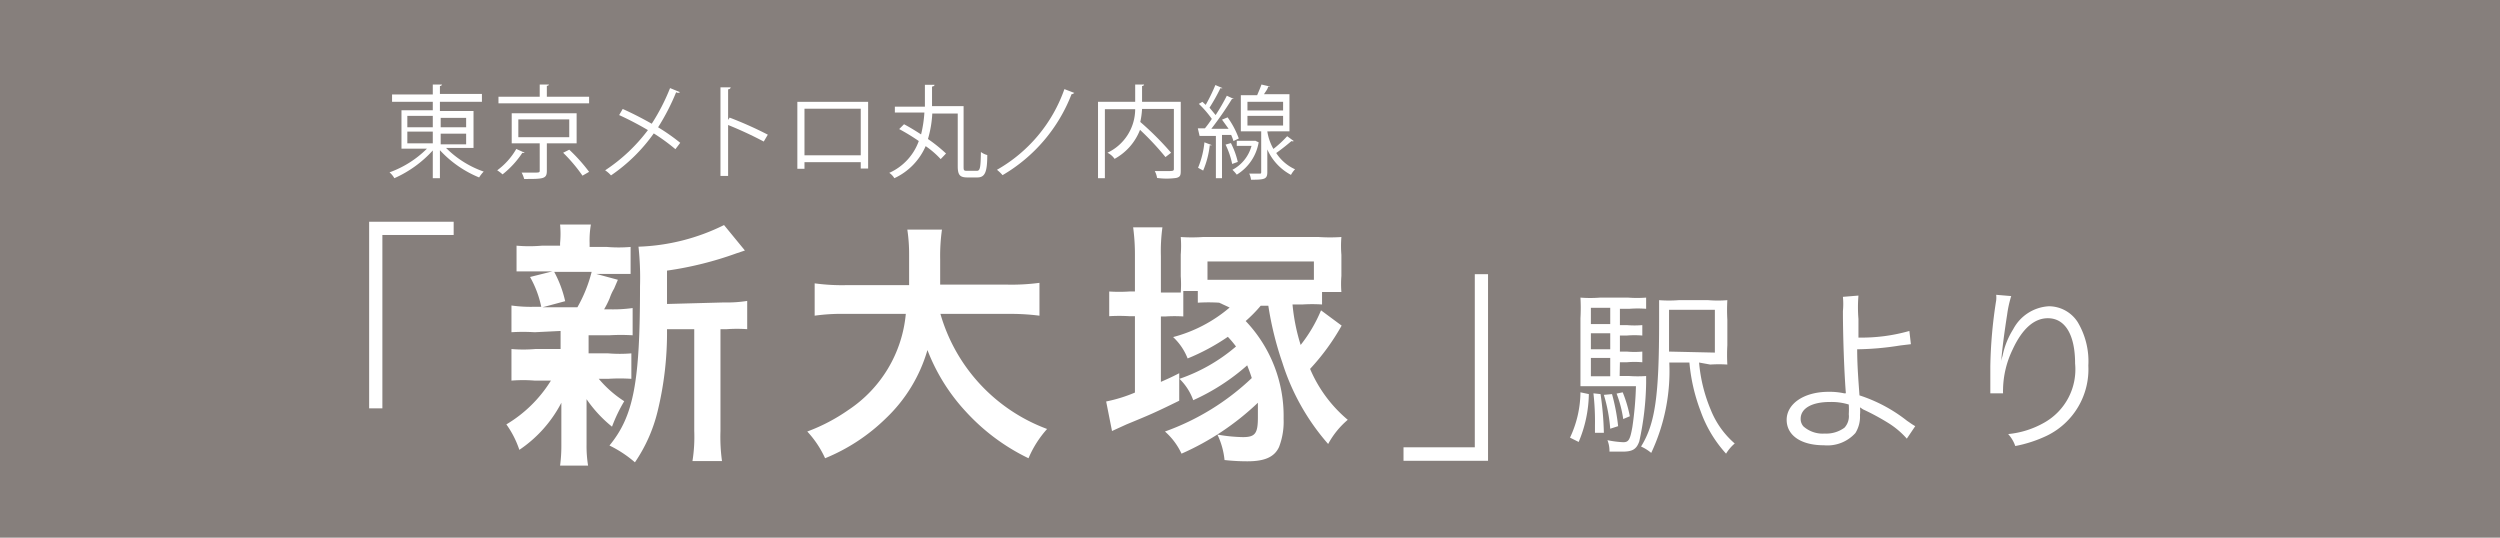 <svg xmlns="http://www.w3.org/2000/svg" viewBox="0 0 98.2 21.12"><defs><style>.cls-1{fill:#867f7c;}.cls-2{fill:#fff;}</style></defs><g id="Layer_2" data-name="Layer 2"><g id="Layer_1-2" data-name="Layer 1"><rect class="cls-1" width="98.2" height="21.12"/><polygon class="cls-2" points="14.5 16.04 14.5 8.71 17.82 8.71 17.82 9.23 15.02 9.23 15.02 16.04 14.5 16.04"/><path class="cls-2" d="M21,13.05a7.36,7.36,0,0,0-.91,0V12a5.43,5.43,0,0,0,.93.05h.24a4,4,0,0,0-.44-1.17l.88-.22h-.47c-.44,0-.67,0-.94,0V9.65a5.76,5.76,0,0,0,1,0H22V9.55A3.85,3.85,0,0,0,22,8.82h1.21a3.67,3.67,0,0,0-.05.73V9.7h.68a5.5,5.5,0,0,0,.93,0v1.06c-.27,0-.51,0-.94,0h-.41l.85.23-.15.35a1.94,1.94,0,0,0-.17.37,3.59,3.59,0,0,1-.22.44h.2a5.51,5.51,0,0,0,.92-.05v1.07a7.64,7.64,0,0,0-.92,0h-.81v.71h.77a5.52,5.52,0,0,0,.91,0v1a7.36,7.36,0,0,0-.91,0h-.37a4.39,4.39,0,0,0,1,.88,6.05,6.05,0,0,0-.48,1,5.07,5.07,0,0,1-1-1.08c0,.13,0,.13,0,.39,0,0,0,.34,0,.39v1a4.79,4.79,0,0,0,.06.83H22a5.83,5.83,0,0,0,.05-.79v-1c0-.19,0-.45,0-.68a5,5,0,0,1-1.65,1.85,3.75,3.75,0,0,0-.51-1,5.15,5.15,0,0,0,1.75-1.72H21a5.6,5.6,0,0,0-.91,0V13.71a5.5,5.5,0,0,0,.93,0h1v-.71Zm.77-2.37a4.49,4.49,0,0,1,.43,1.15l-.89.24h1.37a5.55,5.55,0,0,0,.56-1.39Zm6.67,1.2a5,5,0,0,0,.91-.06v1.11a5.7,5.7,0,0,0-.8,0h-.25v4a6.9,6.9,0,0,0,.06,1.18H27.2a6,6,0,0,0,.07-1.18v-4H26.2a13,13,0,0,1-.37,3.23,6.09,6.09,0,0,1-.89,2,4.61,4.61,0,0,0-1-.66c.95-1.16,1.2-2.47,1.2-6.26a11.45,11.45,0,0,0-.06-1.55,8.14,8.14,0,0,0,3.36-.85l.82,1-.33.11a13.61,13.61,0,0,1-2.73.68v1.31Z"/><path class="cls-2" d="M36.94,12.33a6.83,6.83,0,0,0,4.19,4.52A4.12,4.12,0,0,0,40.4,18a8.07,8.07,0,0,1-2.46-1.83,7.51,7.51,0,0,1-1.51-2.42,6,6,0,0,1-1.63,2.68A7.41,7.41,0,0,1,32.41,18a3.93,3.93,0,0,0-.7-1.05,7.18,7.18,0,0,0,1.62-.85,5.08,5.08,0,0,0,2.25-3.77H33.22A7.6,7.6,0,0,0,32,12.4V11.13a7.9,7.9,0,0,0,1.26.07h2.45c0-.5,0-.66,0-1.18a6.54,6.54,0,0,0-.07-1H37a7.39,7.39,0,0,0-.07,1.16c0,.41,0,.64,0,1h2.64a8.33,8.33,0,0,0,1.26-.07V12.4a8.9,8.9,0,0,0-1.25-.07Z"/><path class="cls-2" d="M47.89,11.89a6.74,6.74,0,0,0-.84,0v-.46h-.57v1a5.32,5.32,0,0,0-.69,0H45.6V15c.29-.13.39-.17.72-.34v1.08c-1,.49-1.15.55-2.07.93l-.57.26-.23-1.16a5.8,5.8,0,0,0,1.13-.35v-3h-.22a6.56,6.56,0,0,0-.79,0V11.45a5.91,5.91,0,0,0,.79,0h.22V10.05a8.1,8.1,0,0,0-.07-1.12h1.15a6.87,6.87,0,0,0-.06,1.13v1.43h.18l.6,0a4.4,4.4,0,0,0,0-.64V10a4.41,4.41,0,0,0,0-.69,6.46,6.46,0,0,0,.87,0H51.8a6.71,6.71,0,0,0,.89,0,4.23,4.23,0,0,0,0,.7v.83a4,4,0,0,0,0,.63h-.76v.49a5.88,5.88,0,0,0-.77,0h-.39a7.6,7.6,0,0,0,.32,1.59,5.73,5.73,0,0,0,.8-1.36l.81.6a8.82,8.82,0,0,1-1.24,1.7,5.32,5.32,0,0,0,1.48,2,3.29,3.29,0,0,0-.77.95,8.89,8.89,0,0,1-1.8-3.2,12.76,12.76,0,0,1-.55-2.23h-.3a5.45,5.45,0,0,1-.59.6,5.41,5.41,0,0,1,1.49,3.84,2.76,2.76,0,0,1-.18,1.11c-.18.39-.56.56-1.24.56a7.94,7.94,0,0,1-.9-.05,3,3,0,0,0-.28-1,6.29,6.29,0,0,0,1,.1c.48,0,.59-.14.59-.77,0-.2,0-.36,0-.58a10.43,10.43,0,0,1-3,2,2.64,2.64,0,0,0-.65-.87,9.68,9.68,0,0,0,3.41-2.1c-.07-.22-.1-.29-.18-.5a8.4,8.4,0,0,1-2.12,1.37,2.21,2.21,0,0,0-.54-.84,6.78,6.78,0,0,0,2.22-1.27,4.26,4.26,0,0,0-.32-.38,8.35,8.35,0,0,1-1.58.85,2.28,2.28,0,0,0-.57-.84,5.62,5.62,0,0,0,2.22-1.16Zm-.46-.9h4.18v-.72H47.43Z"/><polygon class="cls-2" points="58.45 10.77 58.45 18.1 55.13 18.1 55.13 17.57 57.93 17.57 57.93 10.77 58.45 10.77"/><path class="cls-2" d="M62.41,15.48a5,5,0,0,1-.4,1.88l-.34-.17a4.25,4.25,0,0,0,.41-1.78Zm1.21-.71H64a4.66,4.66,0,0,0,.66,0c0,.07,0,.13,0,.28a11.3,11.3,0,0,1-.27,2.29c-.11.31-.27.4-.66.4-.13,0-.28,0-.51,0v-.06a1.13,1.13,0,0,0-.08-.39,3.86,3.86,0,0,0,.62.08c.21,0,.27-.09.36-.6a13.45,13.45,0,0,0,.14-1.6H62.72l-.64,0c0-.15,0-.33,0-.72V12.5a7.1,7.1,0,0,0,0-.81,4.82,4.82,0,0,0,.77,0h1.1a4.61,4.61,0,0,0,.71,0v.44a4.24,4.24,0,0,0-.66,0h-.37v.64h.27a3.46,3.46,0,0,0,.61,0v.41a3.58,3.58,0,0,0-.61,0h-.27v.63h.27a3.3,3.3,0,0,0,.61,0v.42a3.44,3.44,0,0,0-.61,0h-.27Zm-.37-2.68h-.76v.64h.76Zm0,1h-.76v.63h.76Zm-.76,1.69h.76v-.72h-.76Zm.38.7A12.36,12.36,0,0,1,63,17l-.35,0v-.29a9.77,9.77,0,0,0-.06-1.26Zm.45,0a7.82,7.82,0,0,1,.24,1.26l-.31.1A6.3,6.3,0,0,0,63,15.51Zm.42-.07a5,5,0,0,1,.28.94l-.26.11a4.63,4.63,0,0,0-.26-1Zm3-1.17a6.09,6.09,0,0,0,.46,1.86,3.42,3.42,0,0,0,.94,1.32,1.64,1.64,0,0,0-.34.4,4.92,4.92,0,0,1-1-1.67,7.08,7.08,0,0,1-.44-1.91h-.79a7.54,7.54,0,0,1-.71,3.55,1.71,1.71,0,0,0-.4-.25c.56-.9.71-2,.71-4.91,0-.44,0-.65,0-.84a4.9,4.9,0,0,0,.77,0h1.16a4.46,4.46,0,0,0,.75,0,6.83,6.83,0,0,0,0,.77v1a6.92,6.92,0,0,0,0,.76,4.93,4.93,0,0,0-.67,0Zm.62-.39V12.17h-1.8v.35c0,.2,0,.63,0,1.29Z"/><path class="cls-2" d="M73,11.61a5.51,5.51,0,0,0,0,.92c0,.15,0,.23,0,.73A6.84,6.84,0,0,0,75,13l.06.52-.42.05a11.27,11.27,0,0,1-1.69.15c0,.68.06,1.36.09,1.81a6,6,0,0,1,1.87,1c.15.1.15.11.32.21l-.33.49a3.29,3.29,0,0,0-.72-.61,9.31,9.31,0,0,0-1-.54L73.06,16a1.39,1.39,0,0,1,0,.3,1.22,1.22,0,0,1-.18.71,1.48,1.48,0,0,1-1.24.48c-.9,0-1.46-.39-1.46-1s.65-1.1,1.65-1.1a2.74,2.74,0,0,1,.61.06h.06l0,0a.17.17,0,0,0,0-.07v0c-.06-.8-.11-2.15-.11-3.16a3,3,0,0,0,0-.56Zm-1.12,4.18c-.71,0-1.15.25-1.15.66a.44.44,0,0,0,.11.3,1.14,1.14,0,0,0,.84.28,1.2,1.2,0,0,0,.77-.23.66.66,0,0,0,.17-.53,3,3,0,0,0,0-.38,2.28,2.28,0,0,0-.72-.1"/><path class="cls-2" d="M79,11.63a4.48,4.48,0,0,0-.16.73c-.11.7-.21,1.47-.23,1.82h0a1.32,1.32,0,0,1,.05-.2,3.13,3.13,0,0,1,.42-1.05,1.69,1.69,0,0,1,1.4-.9,1.35,1.35,0,0,1,1.13.62,3,3,0,0,1,.42,1.71,2.9,2.9,0,0,1-1.62,2.75,5.09,5.09,0,0,1-1.25.41,1.34,1.34,0,0,0-.28-.47,3.54,3.54,0,0,0,1.42-.45,2.4,2.4,0,0,0,1.21-2.32c0-1.13-.39-1.78-1.07-1.78-.53,0-1,.4-1.38,1.22a3.73,3.73,0,0,0-.38,1.56,1.6,1.6,0,0,0,0,.17l-.5,0V14.39a18.21,18.21,0,0,1,.23-2.59,1,1,0,0,0,0-.22Z"/><path class="cls-2" d="M18.6,5.81H17.52A3.91,3.91,0,0,0,19,6.74a1.3,1.3,0,0,0-.18.23A4.32,4.32,0,0,1,17.28,5.9V7H17V5.91A4.5,4.5,0,0,1,15.49,7a.83.83,0,0,0-.19-.23,4,4,0,0,0,1.47-.93h-1V4.33H17V4H15.4V3.71H17V3.32l.36,0s0,.05-.08.06v.31h1.65V4H17.28v.36H18.6ZM16,5h1V4.55H16Zm0,.63h1V5.17H16Zm2.31-1h-1V5h1Zm0,.62h-1v.42h1Z"/><path class="cls-2" d="M20.61,6a.1.1,0,0,1-.09,0,3.61,3.61,0,0,1-.78.85,1.46,1.46,0,0,0-.21-.16,2.71,2.71,0,0,0,.75-.84ZM23.14,3.8v.26H19.58V3.8H21.2V3.32l.36,0s0,.05-.08.05V3.8Zm-.49,1.83H21.48V6.71c0,.32-.14.32-.89.32a1.3,1.3,0,0,0-.1-.25h.45c.24,0,.26,0,.26-.08V5.63H20.1V4.45h2.55Zm-2.29-.24h2v-.7h-2ZM22.88,6.9A6.24,6.24,0,0,0,22.12,6l.24-.12a6.55,6.55,0,0,1,.78.87Z"/><path class="cls-2" d="M24.46,4.28c.38.17.77.37,1.14.58a8,8,0,0,0,.72-1.4l.39.16s-.07.06-.15,0A8.64,8.64,0,0,1,25.85,5a7.78,7.78,0,0,1,.87.61l-.19.25a7.55,7.55,0,0,0-.85-.62A6.62,6.62,0,0,1,24,6.89a1.1,1.1,0,0,0-.23-.2,6.73,6.73,0,0,0,1.68-1.58,12.23,12.23,0,0,0-1.13-.59Z"/><path class="cls-2" d="M30,5.56a14.78,14.78,0,0,0-1.4-.65v2h-.3V3.43l.4,0s0,.07-.1.08V4.71l.06-.09a14.53,14.53,0,0,1,1.5.67Z"/><path class="cls-2" d="M34.1,4V6.62h-.29V6.37H31.6v.26h-.28V4Zm-.29.27H31.6V6.1h2.21Z"/><path class="cls-2" d="M37.85,6.53c0,.15,0,.18.13.18h.39c.13,0,.15-.13.16-.74a.72.72,0,0,0,.25.12c0,.67-.09.88-.39.88H38c-.29,0-.38-.09-.38-.44V4.46h-1a4.27,4.27,0,0,1-.17,1,6,6,0,0,1,.71.57l-.21.22a3.49,3.49,0,0,0-.59-.51A2.47,2.47,0,0,1,35.13,7a.66.66,0,0,0-.2-.21,2.17,2.17,0,0,0,1.16-1.25,8,8,0,0,0-.77-.47l.19-.19c.21.11.44.25.67.4a4.82,4.82,0,0,0,.13-.86H35.15V4.19h1.18c0-.29,0-.58,0-.86l.38,0s0,.06-.1.07c0,.25,0,.51,0,.77h1.24Z"/><path class="cls-2" d="M42.2,3.65s-.06.05-.11.05a6.31,6.31,0,0,1-2.71,3.18,1.49,1.49,0,0,0-.22-.21A5.88,5.88,0,0,0,41.81,3.5Z"/><path class="cls-2" d="M46.38,4V6.67c0,.19,0,.28-.18.32a2.76,2.76,0,0,1-.75,0,.86.86,0,0,0-.09-.27h.4c.34,0,.35,0,.35-.1V4.28H44.86a3.12,3.12,0,0,1-.07.51A11.69,11.69,0,0,1,46,6l-.22.17a10.9,10.9,0,0,0-1-1.07,2.2,2.2,0,0,1-1,1.14A.72.72,0,0,0,43.5,6a1.9,1.9,0,0,0,1.09-1.71H43.4V7h-.27V4h1.46V3.32l.35,0s0,.05-.08.06V4Z"/><path class="cls-2" d="M48.22,4.61a3.37,3.37,0,0,1,.44.83l-.21.1a1.86,1.86,0,0,0-.09-.24l-.36,0V7h-.24V5.34l-.58,0s0,0-.06,0l-.07-.3h.28a4,4,0,0,0,.27-.37,3.91,3.91,0,0,0-.51-.59L47.23,4l.13.12a7,7,0,0,0,.38-.78l.28.12a.09.09,0,0,1-.08,0,7.43,7.43,0,0,1-.43.77l.24.29a8,8,0,0,0,.44-.76l.28.13s0,0-.08,0a13,13,0,0,1-.81,1.17l.68,0L48,4.7ZM47.6,5.7a.08.08,0,0,1-.08,0,3.52,3.52,0,0,1-.26,1l-.2-.11a3.49,3.49,0,0,0,.25-1Zm.75-.08a3.19,3.19,0,0,1,.27.74l-.22.08a3.26,3.26,0,0,0-.26-.76Zm.94-.1.15.07s0,0,0,0a1.84,1.84,0,0,1-.86,1.27,1.54,1.54,0,0,0-.17-.19,1.51,1.51,0,0,0,.75-.94h-.58V5.53h.74Zm.49-.36a2,2,0,0,0,.24.69,4.43,4.43,0,0,0,.54-.5l.26.19a.09.09,0,0,1-.09,0c-.15.13-.4.33-.6.47a1.73,1.73,0,0,0,.74.64.89.89,0,0,0-.16.22,2.09,2.09,0,0,1-.93-1v.89c0,.28-.11.3-.64.3a.73.73,0,0,0-.07-.24h.4c.05,0,.07,0,.07-.06V5.16h-.8V3.74h.64c.06-.14.13-.3.17-.42l.34.08a.09.09,0,0,1-.08,0c0,.08-.1.2-.16.3h1V5.16ZM49,4.34h1.4V4H49Zm0,.59h1.4V4.55H49Z"/></g></g></svg>